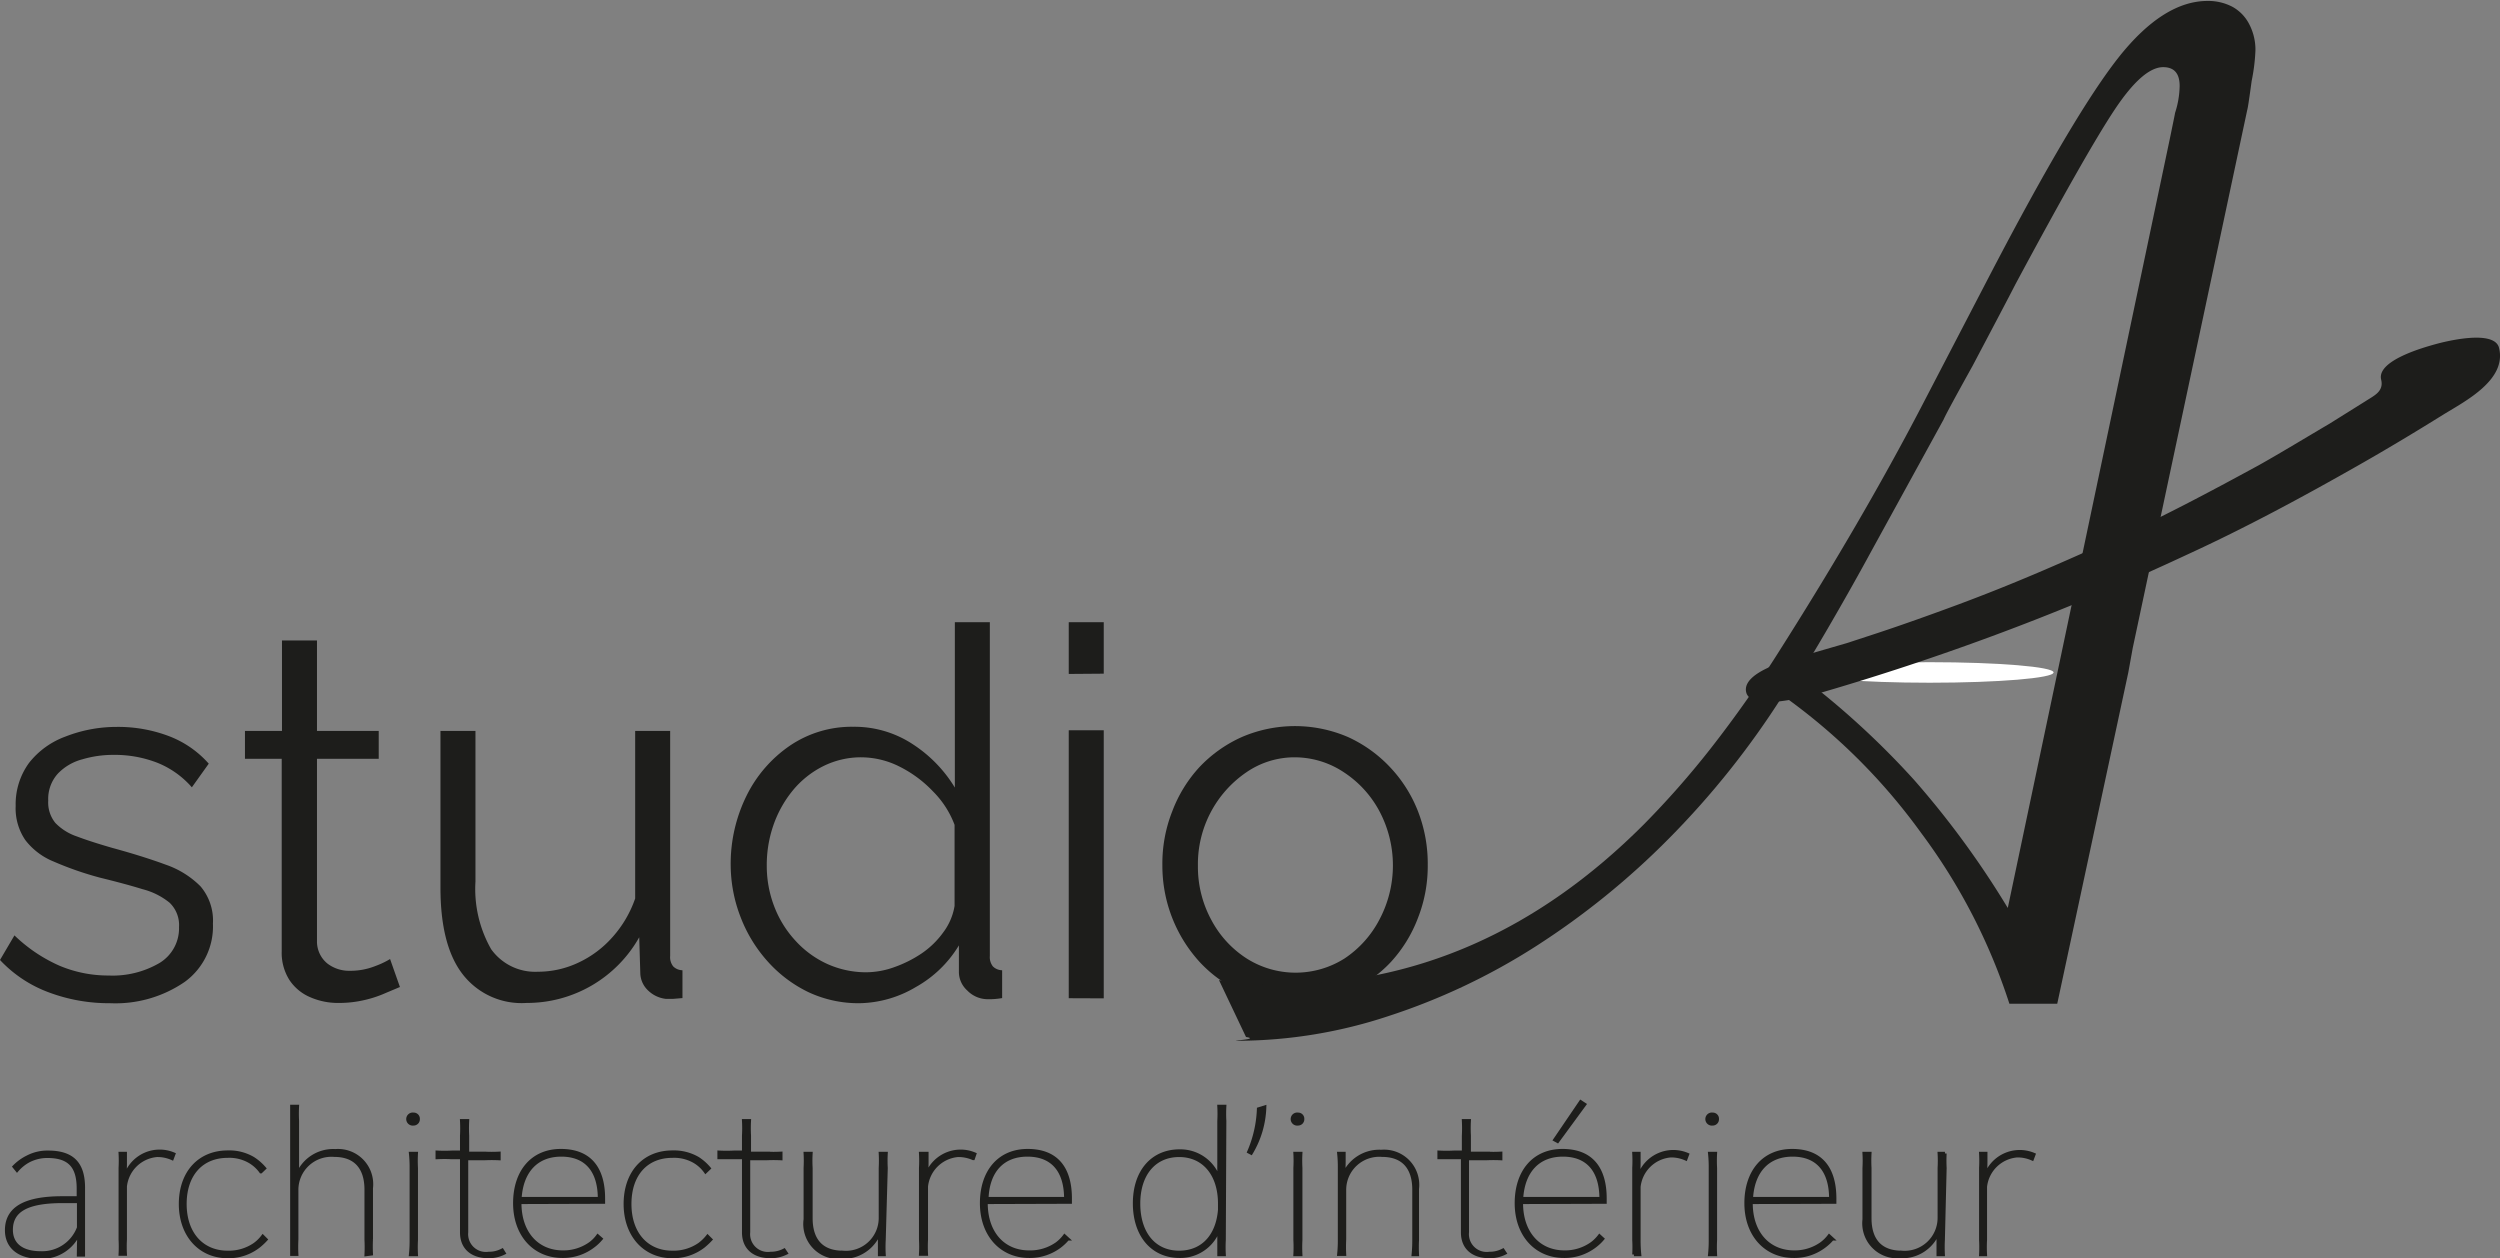 <svg xmlns="http://www.w3.org/2000/svg" id="Calque_1" data-name="Calque 1" viewBox="0 0 185.03 93.12"><rect x="0" y="0" width="185.03" height="93.12" fill="#808080" stroke="none"/><defs><style>.cls-1,.cls-2{fill:#1d1d1b;}.cls-2{stroke:#1d1d1b;stroke-miterlimit:10;stroke-width:0.25px;}.cls-3{fill:#fff;}</style></defs><path class="cls-1" d="M39.55,104.2a12.69,12.69,0,0,1-4.53-.8A9.4,9.4,0,0,1,31.4,101l1.07-1.82a11.38,11.38,0,0,0,3.37,2.26,9.28,9.28,0,0,0,3.6.71,6.88,6.88,0,0,0,3.77-.93,3,3,0,0,0,1.44-2.66,2.29,2.29,0,0,0-.7-1.8,5.22,5.22,0,0,0-2-1c-.87-.27-1.92-.55-3.14-.85a24.26,24.26,0,0,1-3.45-1.2,5,5,0,0,1-2.09-1.59,4.16,4.16,0,0,1-.71-2.52,5.18,5.18,0,0,1,1-3.2,6.08,6.08,0,0,1,2.67-1.93A10.36,10.36,0,0,1,40,83.75a10.59,10.59,0,0,1,4,.72,7.49,7.49,0,0,1,2.85,2l-1.25,1.75a6.7,6.7,0,0,0-2.54-1.81,8.67,8.67,0,0,0-3.25-.59,8,8,0,0,0-2.32.33,3.86,3.86,0,0,0-1.81,1.06,2.79,2.79,0,0,0-.71,2,2.39,2.39,0,0,0,.53,1.65,4,4,0,0,0,1.6,1c.71.27,1.59.55,2.63.85,1.5.41,2.81.82,3.92,1.23a6.72,6.72,0,0,1,2.59,1.61,3.91,3.91,0,0,1,.92,2.76,5.07,5.07,0,0,1-2.1,4.32A9.05,9.05,0,0,1,39.55,104.2Z" transform="translate(-31.4 -29.95)"></path><path class="cls-1" d="M61,103l-1,.42a8.57,8.57,0,0,1-1.56.53,8.27,8.27,0,0,1-2,.23,5.11,5.11,0,0,1-2.07-.42,3.48,3.48,0,0,1-1.55-1.28,3.75,3.75,0,0,1-.57-2.12V86.11H49.53V84.05h2.74v-6.7h2.59v6.7h4.57v2.06H54.86V99.66a2.1,2.1,0,0,0,.78,1.61,2.64,2.64,0,0,0,1.62.53,5,5,0,0,0,1.94-.36,6,6,0,0,0,1.07-.51Z" transform="translate(-31.4 -29.95)"></path><path class="cls-1" d="M64,95.66V84.05h2.59V95.2a9,9,0,0,0,1.16,5,4,4,0,0,0,3.45,1.67,7,7,0,0,0,3-.67,7.7,7.7,0,0,0,2.53-1.89,8.38,8.38,0,0,0,1.68-2.86V84.05H81V100.7a1.09,1.09,0,0,0,.23.78,1,1,0,0,0,.68.28v2.06l-.72.06-.5,0a2.25,2.25,0,0,1-1.31-.61,1.82,1.82,0,0,1-.59-1.29l-.08-2.66a9.53,9.53,0,0,1-8.34,4.86A5.51,5.51,0,0,1,65.6,102Q64,99.88,64,95.66Z" transform="translate(-31.4 -29.95)"></path><path class="cls-1" d="M85.48,94a11.37,11.37,0,0,1,1.16-5.13,9.66,9.66,0,0,1,3.22-3.73,8.14,8.14,0,0,1,4.68-1.4A7.85,7.85,0,0,1,99,85.06a10,10,0,0,1,3.07,3.18V76h2.59V100.7a1.1,1.1,0,0,0,.23.78,1,1,0,0,0,.68.28v2.06a5.43,5.43,0,0,1-1.18.08,2.11,2.11,0,0,1-1.41-.65,1.85,1.85,0,0,1-.61-1.33v-2a8.63,8.63,0,0,1-3.2,3.09A8.39,8.39,0,0,1,95,104.2a8.73,8.73,0,0,1-3.79-.83,9.68,9.68,0,0,1-3-2.27,10.56,10.56,0,0,1-2-3.28A10.76,10.76,0,0,1,85.48,94Zm16.57,3V91a6.94,6.94,0,0,0-1.6-2.48A8.89,8.89,0,0,0,98,86.7,6.36,6.36,0,0,0,95.19,86a6.28,6.28,0,0,0-2.89.67,6.92,6.92,0,0,0-2.23,1.79,8.4,8.4,0,0,0-1.43,2.57,9,9,0,0,0-.49,3,8.35,8.35,0,0,0,.55,3,7.81,7.81,0,0,0,1.58,2.55,7.21,7.21,0,0,0,2.36,1.72,7,7,0,0,0,2.89.61,6.21,6.21,0,0,0,2.06-.38,8.93,8.93,0,0,0,2-1,6.38,6.38,0,0,0,1.62-1.57A4.45,4.45,0,0,0,102.05,97Z" transform="translate(-31.4 -29.95)"></path><path class="cls-1" d="M110.5,79.83V76h2.59v3.81Zm0,24V84h2.59v19.84Z" transform="translate(-31.4 -29.95)"></path><path class="cls-1" d="M127.26,104.2a9.51,9.51,0,0,1-3.94-.81,9.64,9.64,0,0,1-3.13-2.24A10.56,10.56,0,0,1,117.43,94a10.51,10.51,0,0,1,.73-4,10.06,10.06,0,0,1,2-3.26,9.83,9.83,0,0,1,3.15-2.24,9.94,9.94,0,0,1,7.86,0,9.93,9.93,0,0,1,3.12,2.24,10.08,10.08,0,0,1,2.06,3.26,10.7,10.7,0,0,1,.72,4,10.49,10.49,0,0,1-.72,3.88,10.09,10.09,0,0,1-2,3.26,9.44,9.44,0,0,1-7.1,3Zm-7.2-10.15a8.24,8.24,0,0,0,1,4,7.61,7.61,0,0,0,2.61,2.84,6.77,6.77,0,0,0,7.24,0A7.75,7.75,0,0,0,133.5,98a8.56,8.56,0,0,0,0-8,7.84,7.84,0,0,0-2.62-2.88A6.58,6.58,0,0,0,127.26,86a6.29,6.29,0,0,0-3.6,1.1,8.23,8.23,0,0,0-3.6,6.92Z" transform="translate(-31.4 -29.95)"></path><path class="cls-2" d="M37.22,122.14a9.93,9.93,0,0,1,.07-1.07h0A3,3,0,0,1,34.4,123c-1.59,0-2.51-.75-2.51-2,0-1.61,1.34-2.39,4.11-2.39.54,0,.9,0,1.2,0v-.7c0-1.67-.7-2.38-2.3-2.38a3,3,0,0,0-1.37.33,3.08,3.08,0,0,0-.87.7l-.21-.26a3.59,3.59,0,0,1,1-.72,3.18,3.18,0,0,1,1.51-.35c1.79,0,2.61.82,2.61,2.63v3.88c0,.43,0,.73,0,1.09h-.36Zm0-3.27c-.31,0-.67,0-1.2,0-2.6,0-3.79.66-3.79,2.1,0,1.09.79,1.71,2.19,1.71a2.88,2.88,0,0,0,2.8-1.87Z" transform="translate(-31.4 -29.95)"></path><path class="cls-2" d="M40.63,117.16a2.67,2.67,0,0,1,2.49-2,2.64,2.64,0,0,1,1.14.21l-.12.32a2.64,2.64,0,0,0-1.12-.23,2.58,2.58,0,0,0-2.35,2.3v3.93a9.89,9.89,0,0,0,0,1.08H40.3a10.35,10.35,0,0,0,0-1.08V116.4a10.1,10.1,0,0,0,0-1.08h.37v.56a8.8,8.8,0,0,1-.07,1.28Z" transform="translate(-31.4 -29.95)"></path><path class="cls-2" d="M51.08,121.69a4.6,4.6,0,0,1-.55.51,3.63,3.63,0,0,1-2.28.75c-2.06,0-3.49-1.59-3.49-3.89s1.37-3.84,3.5-3.84a3.47,3.47,0,0,1,1.87.47,3.77,3.77,0,0,1,.84.73l-.26.25a2.71,2.71,0,0,0-.84-.76,3,3,0,0,0-1.62-.39c-1.93,0-3.16,1.36-3.16,3.54s1.26,3.58,3.16,3.58a3.36,3.36,0,0,0,2-.59,2.79,2.79,0,0,0,.6-.59Z" transform="translate(-31.4 -29.95)"></path><path class="cls-2" d="M58.5,122.8a10.72,10.72,0,0,0,0-1.08V118c0-1.65-.82-2.55-2.36-2.55a2.57,2.57,0,0,0-2.78,2.58v3.67a10.35,10.35,0,0,0,0,1.08H53c0-.3,0-.59,0-1.08v-8.78c0-.5,0-.78,0-1.08h.41a10.22,10.22,0,0,0,0,1.08v4a2.85,2.85,0,0,1,2.81-1.8,2.48,2.48,0,0,1,2.66,2.77v3.78a10.72,10.72,0,0,0,0,1.08Z" transform="translate(-31.4 -29.95)"></path><path class="cls-2" d="M62.35,112.77a.34.34,0,0,1-.34.36.36.36,0,1,1,0-.71A.33.33,0,0,1,62.35,112.77Zm-.14,2.55a10.1,10.1,0,0,0,0,1.08v5.32a10.35,10.35,0,0,0,0,1.08h-.42a9.89,9.89,0,0,0,.05-1.08V116.4a9.62,9.62,0,0,0-.05-1.08Z" transform="translate(-31.4 -29.95)"></path><path class="cls-2" d="M68.7,122.69a2.5,2.5,0,0,1-1.13.26c-1.27,0-2-.67-2-1.79v-5.54h-.72a10.81,10.81,0,0,0-1.09,0v-.39a10.38,10.38,0,0,0,1.09,0h.72V114a10.53,10.53,0,0,0,0-1.1H66a10.53,10.53,0,0,0,0,1.1v1.31h1.25a10,10,0,0,0,1.08,0v.39a10.47,10.47,0,0,0-1.08,0H65.93v5.45a1.44,1.44,0,0,0,1.64,1.57,2.09,2.09,0,0,0,1-.24Z" transform="translate(-31.4 -29.95)"></path><path class="cls-2" d="M69.87,118.94V119c0,2.18,1.27,3.62,3.2,3.62a3.42,3.42,0,0,0,2-.62,2.57,2.57,0,0,0,.57-.57l.24.21a3.43,3.43,0,0,1-.55.52,3.68,3.68,0,0,1-2.3.77c-2.09,0-3.53-1.6-3.53-3.93s1.29-3.89,3.41-3.89,3.15,1.28,3.15,3.55v.26Zm5.9-.28c0-2.08-1-3.23-2.83-3.23s-2.94,1.21-3.06,3.23Z" transform="translate(-31.4 -29.95)"></path><path class="cls-2" d="M84,121.69a5.52,5.52,0,0,1-.55.51,3.68,3.68,0,0,1-2.29.75c-2.06,0-3.48-1.59-3.48-3.89s1.36-3.84,3.49-3.84a3.53,3.53,0,0,1,1.88.47,3.71,3.71,0,0,1,.83.73l-.26.25a2.67,2.67,0,0,0-.83-.76,3,3,0,0,0-1.63-.39c-1.93,0-3.15,1.36-3.15,3.54s1.25,3.58,3.15,3.58a3.36,3.36,0,0,0,2-.59,3.15,3.15,0,0,0,.61-.59Z" transform="translate(-31.4 -29.95)"></path><path class="cls-2" d="M89.58,122.69a2.55,2.55,0,0,1-1.14.26c-1.27,0-2-.67-2-1.79v-5.54h-.72c-.49,0-.78,0-1.1,0v-.39a10.59,10.59,0,0,0,1.1,0h.72V114a10,10,0,0,0,0-1.1h.42a10.53,10.53,0,0,0,0,1.1v1.31h1.25a9.89,9.89,0,0,0,1.08,0v.39a10.35,10.35,0,0,0-1.08,0H86.8v5.45a1.44,1.44,0,0,0,1.64,1.57,2.13,2.13,0,0,0,1-.24Z" transform="translate(-31.4 -29.95)"></path><path class="cls-2" d="M96.83,121.72a9.89,9.89,0,0,0,0,1.08H96.5v-.6c0-.33,0-.75,0-1.08h0A2.87,2.87,0,0,1,93.69,123,2.47,2.47,0,0,1,91,120.2v-3.8a10.1,10.1,0,0,0,0-1.08h.42a9.62,9.62,0,0,0,0,1.08v3.71c0,1.65.82,2.53,2.36,2.53a2.55,2.55,0,0,0,2.78-2.56V116.4a10.1,10.1,0,0,0,0-1.08h.42a9.62,9.62,0,0,0,0,1.08Z" transform="translate(-31.4 -29.95)"></path><path class="cls-2" d="M99.91,117.16a2.68,2.68,0,0,1,2.49-2,2.64,2.64,0,0,1,1.14.21l-.11.32a2.72,2.72,0,0,0-1.13-.23,2.58,2.58,0,0,0-2.34,2.3v3.93a10.35,10.35,0,0,0,0,1.08h-.42a9.89,9.89,0,0,0,0-1.08V116.4a9.62,9.62,0,0,0,0-1.08H100v.56a8.59,8.59,0,0,1-.08,1.28Z" transform="translate(-31.4 -29.95)"></path><path class="cls-2" d="M104.38,118.94V119c0,2.18,1.26,3.62,3.19,3.62a3.43,3.43,0,0,0,2.05-.62,2.8,2.8,0,0,0,.57-.57l.23.21a3.82,3.82,0,0,1-.54.52,3.69,3.69,0,0,1-2.31.77c-2.08,0-3.52-1.6-3.52-3.93s1.29-3.89,3.41-3.89,3.15,1.28,3.15,3.55v.26Zm5.9-.28c0-2.08-1-3.23-2.84-3.23s-2.93,1.21-3,3.23Z" transform="translate(-31.4 -29.95)"></path><path class="cls-2" d="M122,121.72a9.89,9.89,0,0,0,0,1.08l-.38,0v-1.18a7.3,7.3,0,0,1,.08-1.08h0a3,3,0,0,1-3,2.39c-2,0-3.33-1.54-3.33-3.92s1.34-3.87,3.33-3.87a3,3,0,0,1,3,2.4h0a8.62,8.62,0,0,1-.08-1.37v-3.25a10.22,10.22,0,0,0,0-1.08h.42a9.75,9.75,0,0,0,0,1.08Zm-.33-2.69c0-2.17-1.18-3.57-3-3.57s-3,1.38-3,3.57,1.15,3.61,3,3.61S121.69,121.26,121.69,119Z" transform="translate(-31.4 -29.95)"></path><path class="cls-2" d="M125,111.89a7,7,0,0,1-1,3.4l-.17-.09a8.79,8.79,0,0,0,.72-3.17Z" transform="translate(-31.4 -29.95)"></path><path class="cls-2" d="M127.81,112.77a.34.34,0,0,1-.34.36.36.36,0,1,1,0-.71A.33.33,0,0,1,127.81,112.77Zm-.14,2.55a10.1,10.1,0,0,0,0,1.08v5.32a10.35,10.35,0,0,0,0,1.08h-.42a10.35,10.35,0,0,0,0-1.08V116.4a10.1,10.1,0,0,0,0-1.08Z" transform="translate(-31.4 -29.95)"></path><path class="cls-2" d="M136,122.8a10.31,10.31,0,0,0,.05-1.08V118c0-1.65-.82-2.55-2.36-2.55a2.57,2.57,0,0,0-2.78,2.58v3.67a10.35,10.35,0,0,0,0,1.08h-.42a9.89,9.89,0,0,0,.05-1.08V116.4a9.62,9.62,0,0,0-.05-1.08h.38v.6a9.77,9.77,0,0,1-.06,1.08h0a2.87,2.87,0,0,1,2.82-1.83,2.48,2.48,0,0,1,2.67,2.77v3.78a10.72,10.72,0,0,0,0,1.08Z" transform="translate(-31.4 -29.95)"></path><path class="cls-2" d="M142.78,122.69a2.47,2.47,0,0,1-1.13.26c-1.27,0-2-.67-2-1.79v-5.54H139c-.48,0-.77,0-1.09,0v-.39a10.52,10.52,0,0,0,1.09,0h.72V114a10.53,10.53,0,0,0,0-1.1h.42a10.53,10.53,0,0,0,0,1.1v1.31h1.25a9.89,9.89,0,0,0,1.08,0v.39a10.35,10.35,0,0,0-1.08,0H140v5.45a1.44,1.44,0,0,0,1.64,1.57,2.09,2.09,0,0,0,1-.24Z" transform="translate(-31.4 -29.95)"></path><path class="cls-2" d="M144,118.94V119c0,2.18,1.27,3.62,3.2,3.62a3.42,3.42,0,0,0,2-.62,2.85,2.85,0,0,0,.58-.57l.23.21a3.43,3.43,0,0,1-.55.52,3.68,3.68,0,0,1-2.3.77c-2.09,0-3.53-1.6-3.53-3.93s1.29-3.89,3.41-3.89,3.15,1.28,3.15,3.55v.26Zm5.9-.28c0-2.08-1-3.23-2.83-3.23s-2.94,1.21-3.06,3.23Zm-3.22-4.24-.2-.11,1.91-2.81.29.19Z" transform="translate(-31.4 -29.95)"></path><path class="cls-2" d="M152.66,117.16a2.68,2.68,0,0,1,3.63-1.76l-.12.32a2.64,2.64,0,0,0-1.12-.23,2.58,2.58,0,0,0-2.35,2.3v3.93a9.89,9.89,0,0,0,.05,1.08h-.42a10.35,10.35,0,0,0,0-1.08V116.4a10.1,10.1,0,0,0,0-1.08h.37v.56a10.51,10.51,0,0,1-.07,1.28Z" transform="translate(-31.4 -29.95)"></path><path class="cls-2" d="M158.5,112.77a.34.34,0,0,1-.34.36.36.36,0,1,1,0-.71A.33.33,0,0,1,158.5,112.77Zm-.14,2.55a10.1,10.1,0,0,0,0,1.08v5.32a10.35,10.35,0,0,0,0,1.08h-.42a9.89,9.89,0,0,0,.05-1.08V116.4a9.62,9.62,0,0,0-.05-1.08Z" transform="translate(-31.4 -29.95)"></path><path class="cls-2" d="M161,118.94V119c0,2.18,1.27,3.62,3.2,3.62a3.42,3.42,0,0,0,2-.62,2.85,2.85,0,0,0,.58-.57l.23.21a3.43,3.43,0,0,1-.55.52,3.66,3.66,0,0,1-2.3.77c-2.09,0-3.53-1.6-3.53-3.93s1.3-3.89,3.41-3.89,3.15,1.28,3.15,3.55v.26Zm5.9-.28c0-2.08-1-3.23-2.83-3.23s-2.94,1.21-3.05,3.23Z" transform="translate(-31.4 -29.95)"></path><path class="cls-2" d="M175.22,121.72a10.35,10.35,0,0,0,0,1.08h-.37v-.6c0-.33,0-.75,0-1.08h0a2.85,2.85,0,0,1-2.82,1.83,2.47,2.47,0,0,1-2.66-2.75v-3.8a9.62,9.62,0,0,0,0-1.08h.42a10.1,10.1,0,0,0,0,1.08v3.71c0,1.65.82,2.53,2.36,2.53a2.56,2.56,0,0,0,2.78-2.56V116.4a9.62,9.62,0,0,0,0-1.08h.42a10.1,10.1,0,0,0,0,1.08Z" transform="translate(-31.4 -29.95)"></path><path class="cls-2" d="M178.3,117.16a2.68,2.68,0,0,1,3.63-1.76l-.12.32a2.64,2.64,0,0,0-1.12-.23,2.58,2.58,0,0,0-2.35,2.3v3.93a9.89,9.89,0,0,0,0,1.08H178a10.35,10.35,0,0,0,0-1.08V116.4a10.1,10.1,0,0,0,0-1.08h.37v.56a10.51,10.51,0,0,1-.07,1.28Z" transform="translate(-31.4 -29.95)"></path><path class="cls-1" d="M188.92,79.72l-5.26,24.52h-3.54a43.49,43.49,0,0,0-6.56-12.68,44.15,44.15,0,0,0-10.21-10.13A62.77,62.77,0,0,1,154.93,92a57.45,57.45,0,0,1-9.88,8,47.37,47.37,0,0,1-10.88,5.15,35.74,35.74,0,0,1-11.07,1.83c-1,0,1.66-.1.52-.28l-2-4.21a41.11,41.11,0,0,0,4.43.34q15.16,0,27-11.85a65.44,65.44,0,0,0,4.95-5.62,88,88,0,0,0,5.23-7.45q6-9.47,10.3-17.71l5.2-10q6.15-11.79,9.47-16c2.21-2.79,4.41-4.18,6.58-4.18a3.84,3.84,0,0,1,1.86.44,3.06,3.06,0,0,1,1.24,1.3,4.08,4.08,0,0,1,.45,1.91,14.05,14.05,0,0,1-.28,2.27q-.27,2-.33,2.16l-8.47,39.8m-5.59,1.89H164.4l.22.16a60.7,60.7,0,0,1,8.47,7.75A66.45,66.45,0,0,1,180,97.15Zm-19.1.16,19.1-.16L192,40.19c.25-1.22.38-1.84.38-1.88a6.75,6.75,0,0,0,.34-2c0-.93-.41-1.39-1.22-1.39q-1.5,0-3.6,3.16T180.56,51c-.51,1-1.57,3-3.15,6q-2,3.6-2.16,4l-5.32,9.69C167.72,74.77,165.1,79.18,164.62,79.88Z" transform="translate(-31.4 -29.95)"></path><ellipse class="cls-3" cx="142.82" cy="49.77" rx="9.17" ry="0.76"></ellipse><path class="cls-1" d="M165.44,81.43A188.35,188.35,0,0,0,193.27,71c4.36-2,8.62-4.3,12.8-6.68,2.09-1.19,4.15-2.43,6.19-3.7,1.63-1,4.68-2.56,4.1-4.92-.34-1.38-3.91-.5-4.73-.27s-4.31,1.19-4,2.6c.22.89-.5,1.19-1.15,1.61l-2.67,1.67c-1.7,1-3.59,2.15-5.21,3.06-3.67,2-7.43,4-11.24,5.71s-6.92,3.08-11.05,4.62c-2,.74-3.95,1.44-5.94,2.1l-1.71.56c-1,.33.35-.1-.58.19l-3.45,1c-.91.26-4.26,1.15-4,2.59s4.11.45,4.73.27Z" transform="translate(-31.4 -29.95)"></path></svg>